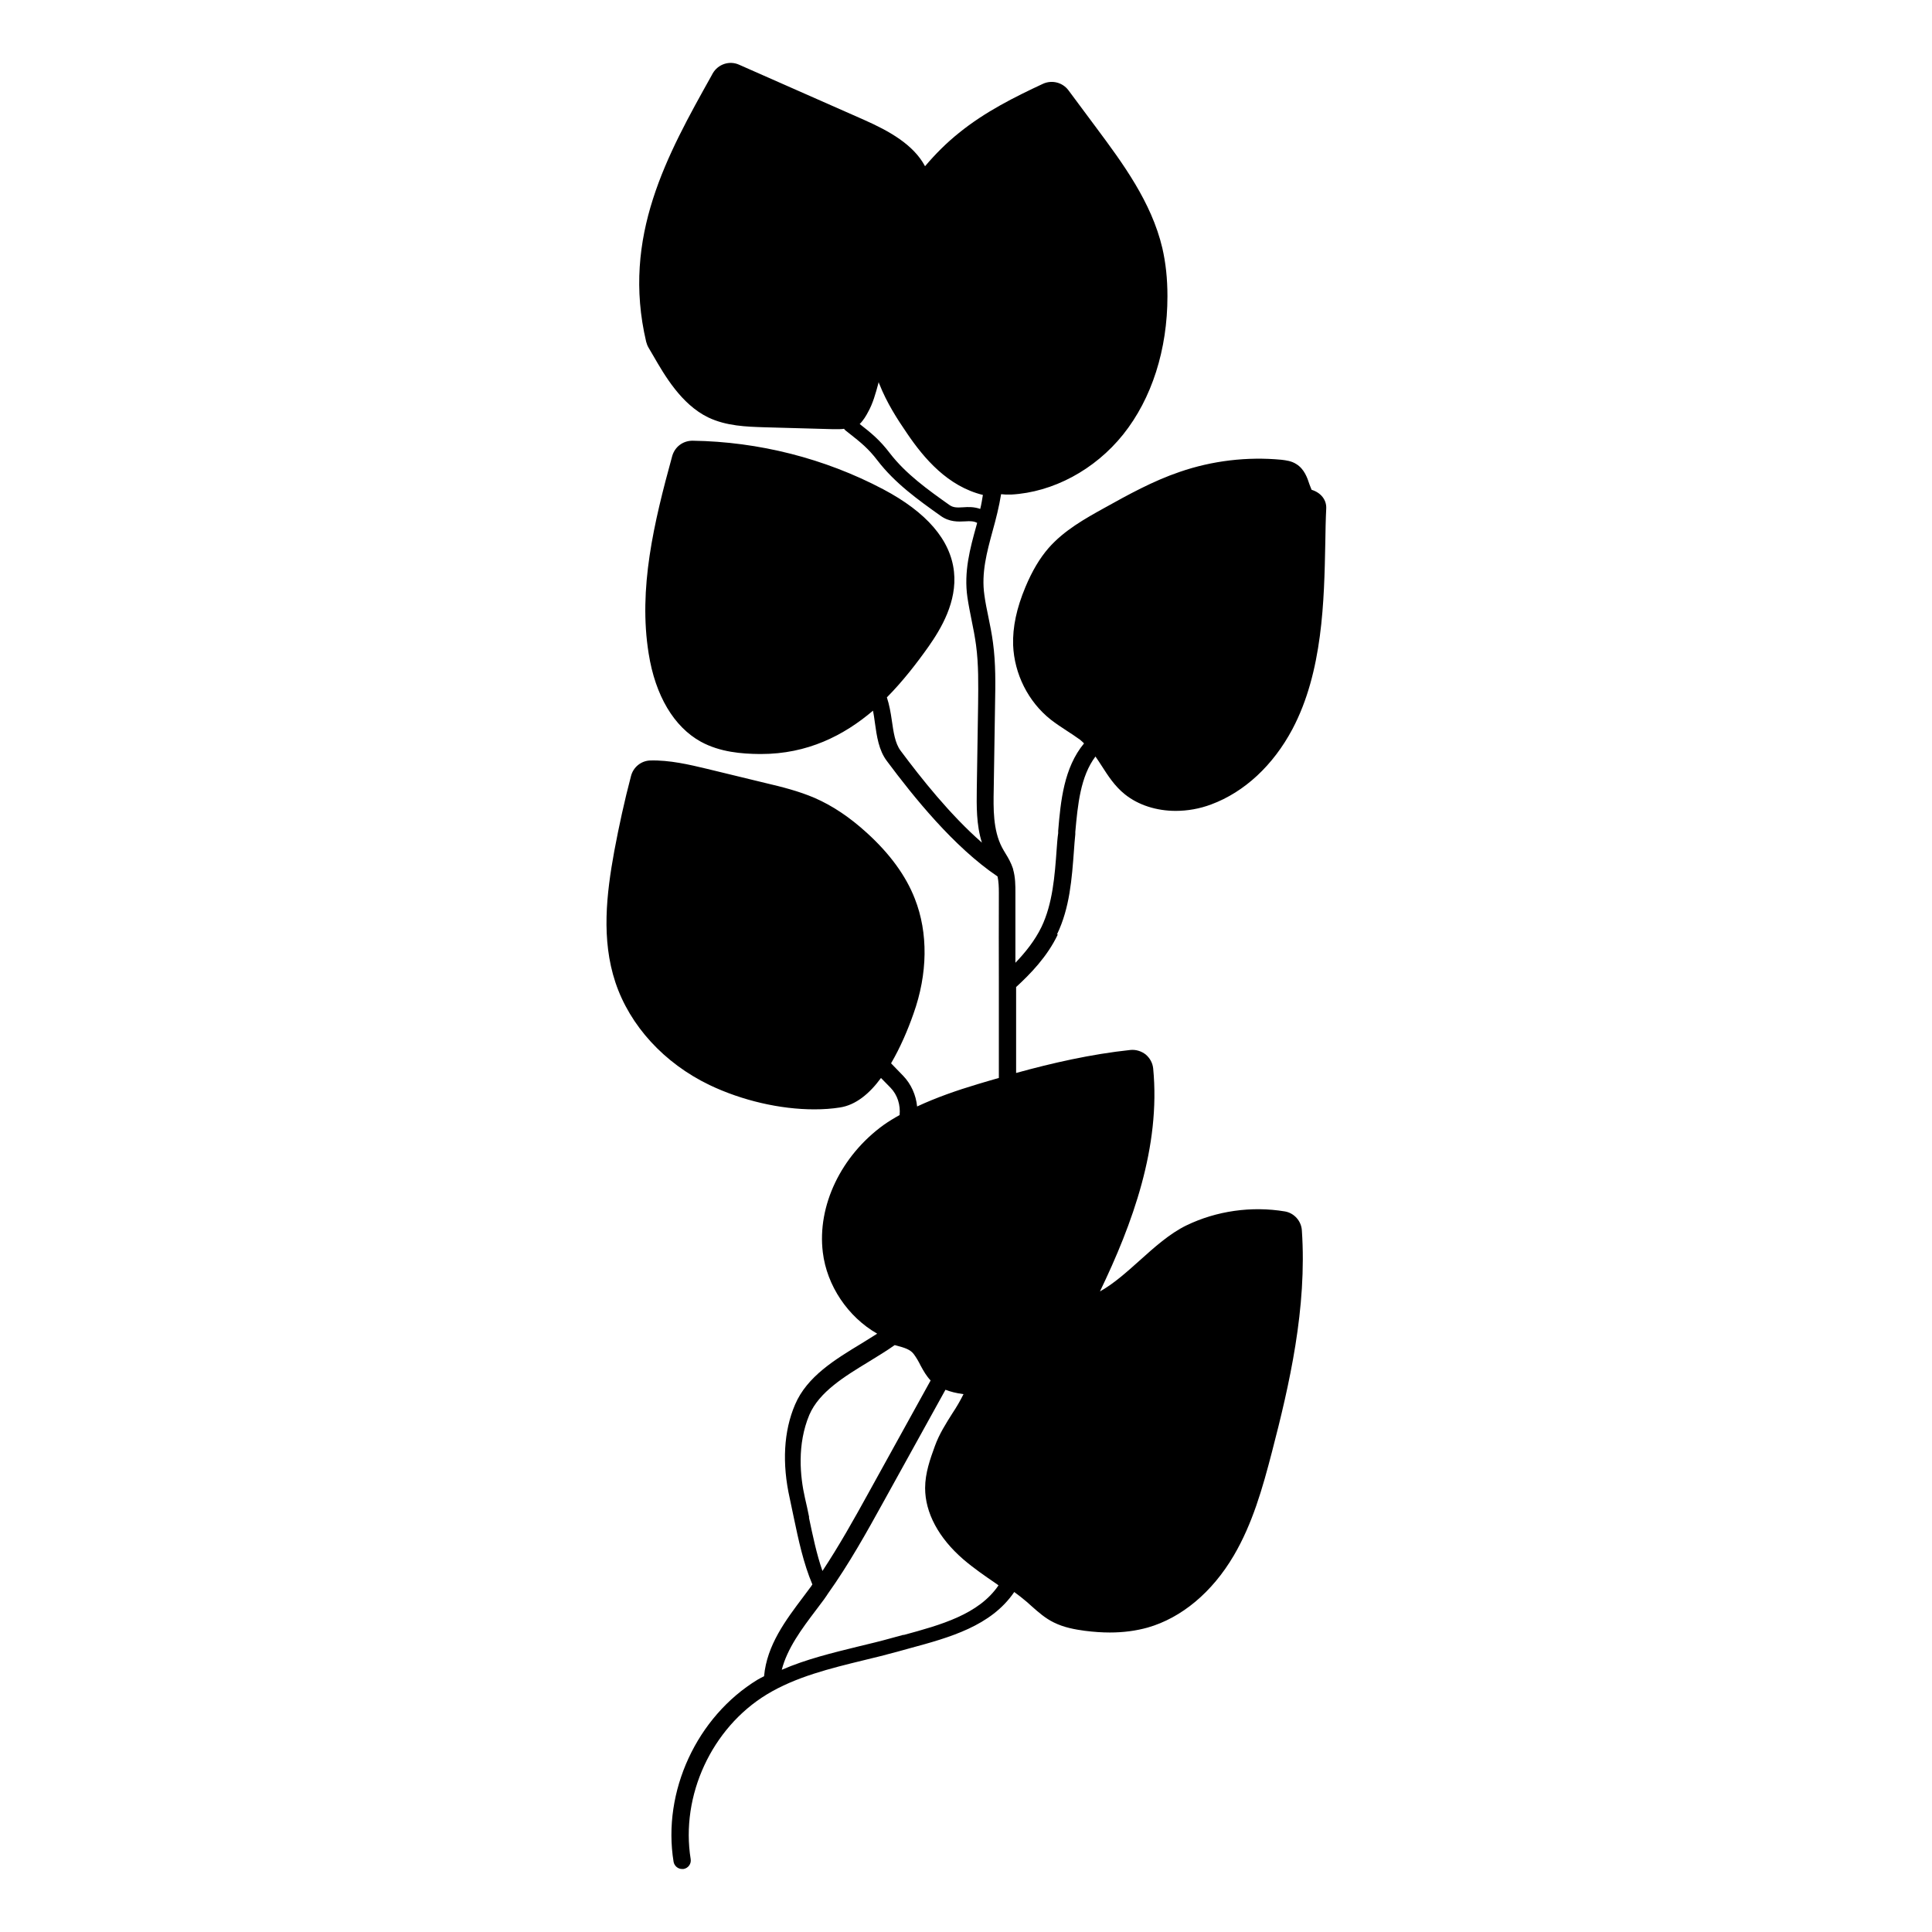 <?xml version="1.0" encoding="UTF-8"?>
<!-- Uploaded to: ICON Repo, www.iconrepo.com, Generator: ICON Repo Mixer Tools -->
<svg fill="#000000" width="800px" height="800px" version="1.1" viewBox="144 144 512 512" xmlns="http://www.w3.org/2000/svg">
 <path d="m424.13 391.59c3.375-7.004 3.93-14.762 4.484-22.27 0.102-1.41 0.203-2.82 0.352-4.231v-0.605c0.656-7.254 1.359-14.711 5.34-20 0.555 0.805 1.109 1.613 1.613 2.418 1.715 2.672 3.477 5.441 6.195 7.609 3.578 2.871 8.414 4.383 13.453 4.383 3.125 0 6.348-0.555 9.422-1.715 8.816-3.273 16.426-10.379 21.512-19.949 8.062-15.215 8.414-34.109 8.715-49.273 0.051-3.223 0.102-6.297 0.25-9.219 0.102-2.266-1.41-4.18-3.879-4.938-0.152-0.352-0.402-1.008-0.555-1.41-0.555-1.715-1.359-4.082-3.477-5.391-1.309-0.855-2.769-1.008-3.981-1.16-9.07-0.855-18.34 0.25-26.953 3.223-7.106 2.418-13.652 6.047-20 9.574-4.988 2.769-10.629 5.894-14.762 10.629-2.316 2.672-4.332 6.047-6.098 10.277-2.367 5.644-3.426 10.68-3.273 15.418 0.301 7.609 3.981 15.012 9.977 19.75 1.359 1.059 2.82 2.016 4.281 2.973 1.16 0.754 2.316 1.512 3.426 2.316 0.402 0.301 0.754 0.656 1.109 1.008-5.34 6.449-6.195 15.266-6.852 23.176v0.605c-0.203 1.41-0.301 2.871-0.402 4.281-0.504 7.055-1.059 14.41-4.031 20.605-1.762 3.629-4.332 6.801-6.902 9.473v-18.539c0-1.914 0-4.082-0.605-6.195 0 0 0-0.152-0.051-0.25-0.504-1.512-1.211-2.769-1.965-3.981-0.352-0.555-0.656-1.109-0.957-1.664-2.367-4.586-2.266-10.277-2.168-15.316l0.352-22.52c0.102-5.34 0.203-10.883-0.555-16.426-0.301-2.266-0.754-4.535-1.211-6.75-0.402-1.914-0.805-3.879-1.059-5.793-0.855-5.894 0.656-11.387 2.215-17.129 0.855-3.074 1.664-6.246 2.215-9.621 0.402 0 0.805 0.102 1.258 0.102h1.41c11.082-0.605 22.168-6.551 29.676-15.922 7.609-9.523 11.738-22.52 11.738-36.625 0-4.684-0.453-8.867-1.359-12.797-2.871-12.191-10.578-22.57-17.434-31.789l-7.457-10.027c-1.562-2.066-4.332-2.769-6.699-1.715-7.457 3.477-15.367 7.406-22.32 13.047-3.273 2.621-6.246 5.594-8.969 8.816-3.074-5.742-9.473-9.32-16.172-12.293l-33.102-14.609c-2.57-1.16-5.594-0.152-7.004 2.316l-0.301 0.555c-11.738 21.008-23.879 42.672-17.332 70.535 0.152 0.555 0.352 1.109 0.656 1.613l1.211 2.066c2.973 5.141 7.406 12.898 14.559 16.375 4.836 2.316 10.176 2.469 14.914 2.621l18.188 0.504h1.109c0.555 0 1.211 0 1.812-0.102 0.102 0.152 0.203 0.301 0.402 0.453l0.957 0.754c3.125 2.469 5.039 3.981 7.508 7.203 4.637 6.047 10.781 10.43 16.727 14.66 2.316 1.664 4.637 1.562 6.5 1.461 1.41-0.102 2.316-0.051 3.176 0.402-0.051 0.25-0.152 0.504-0.203 0.754-1.664 5.996-3.375 12.191-2.367 19.043 0.301 2.016 0.707 4.031 1.109 6.047 0.453 2.168 0.855 4.281 1.16 6.5 0.707 5.188 0.605 10.531 0.555 15.719l-0.352 22.52c-0.051 4.281-0.152 9.422 1.359 14.156-8.414-7.356-16.121-17.078-21.562-24.383-1.461-1.965-1.863-4.887-2.316-8.012-0.301-2.066-0.656-4.133-1.309-6.098 4.231-4.281 7.859-8.969 11.035-13.453 3.324-4.734 7.609-11.891 6.75-19.852-0.906-8.414-7.254-15.77-18.793-21.867-15.469-8.16-32.949-12.594-50.48-12.848-2.57 0-4.684 1.613-5.391 4.031-4.887 17.785-9.02 35.164-6.246 52.395 1.762 11.133 6.699 19.398 13.805 23.328 5.141 2.82 10.984 3.223 15.516 3.273h0.453c12.293 0 21.914-4.887 29.676-11.488 0.203 1.008 0.352 2.117 0.504 3.223 0.504 3.578 1.008 7.254 3.176 10.125 7.055 9.473 17.734 22.773 29.32 30.582 0.301 1.359 0.352 2.871 0.352 4.332-0.051 8.113 0 15.973 0 23.781v0.301 1.16 23.832c-1.914 0.555-3.879 1.109-5.691 1.664-5.543 1.664-10.883 3.527-15.973 5.894-0.301-3.023-1.562-5.894-3.68-8.113l-3.223-3.324c2.418-4.133 4.434-8.816 5.945-13.148 3.777-10.578 3.93-21.41 0.352-30.48-2.367-6.098-6.648-11.941-12.695-17.434-4.586-4.18-9.117-7.203-13.855-9.27-4.231-1.812-8.664-2.922-12.949-3.93l-15.566-3.777c-4.637-1.109-9.926-2.367-15.113-2.215-2.367 0.102-4.434 1.762-5.039 4.133-1.715 6.5-3.176 13.199-4.434 19.902-2.066 11.336-3.477 23.375 0.301 34.762 3.828 11.488 12.898 21.41 24.938 27.207 8.664 4.133 18.742 6.449 27.762 6.449 2.367 0 4.684-0.152 6.852-0.504 4.18-0.656 7.809-3.68 10.832-7.809l2.519 2.57c1.863 1.914 2.672 4.586 2.418 7.254-1.461 0.805-2.871 1.664-4.231 2.621-11.285 8.16-17.633 21.41-16.121 33.754 1.059 8.816 6.648 17.129 14.41 21.562-1.309 0.805-2.621 1.664-4.031 2.519-7.152 4.332-14.559 8.816-17.734 16.273-3.023 7.055-3.477 15.617-1.41 24.836 0.352 1.664 0.707 3.324 1.059 5.039 1.258 5.996 2.57 12.191 4.938 17.785-0.102 0.102-0.152 0.25-0.25 0.402l-2.066 2.769c-4.785 6.348-9.723 12.898-10.48 21.109v0.051c-0.555 0.301-1.16 0.555-1.715 0.906-16.121 9.824-25.293 29.676-22.27 48.266 0.203 1.109 1.16 1.914 2.266 1.914h0.352c1.258-0.203 2.117-1.359 1.914-2.621-2.719-16.828 5.594-34.762 20.152-43.629 7.707-4.684 16.828-6.902 25.695-9.07 2.973-0.707 5.996-1.461 8.918-2.266l3.273-0.906c10.629-2.871 21.562-5.894 27.711-14.914 1.109 0.805 2.215 1.664 3.273 2.57l1.359 1.211c1.762 1.562 3.578 3.176 5.844 4.281 2.719 1.359 5.644 1.863 8.211 2.215 2.367 0.301 4.586 0.453 6.648 0.453 3.629 0 6.953-0.453 10.027-1.309 8.969-2.57 17.078-9.32 22.824-19.094 4.938-8.414 7.609-17.785 10.125-27.508 4.586-17.633 9.32-38.137 7.91-58.645-0.152-2.519-2.066-4.637-4.535-5.039-8.816-1.461-18.086-0.152-26.098 3.727-4.434 2.168-8.465 5.793-12.395 9.32-3.375 3.023-6.852 6.144-10.48 8.16 8.613-17.887 16.121-38.34 14.105-59.098-0.152-1.461-0.855-2.719-1.965-3.68-1.16-0.906-2.621-1.359-4.082-1.211-10.43 1.109-20.809 3.477-30.277 6.098v-22.52-0.25c3.777-3.477 8.262-8.062 11.035-13.906zm-20.305-112.7c-1.664-0.605-3.273-0.555-4.586-0.453-1.664 0.102-2.621 0.102-3.629-0.605-5.691-4.031-11.539-8.211-15.77-13.703-2.719-3.578-4.988-5.391-8.012-7.758 1.008-1.008 1.715-2.215 2.215-3.176 1.258-2.215 2.016-4.938 2.719-7.559 0-0.152 0.051-0.25 0.102-0.352 0.051 0.203 0.102 0.402 0.203 0.555 1.914 4.836 4.637 9.117 7.305 13 4.535 6.699 10.832 14.055 20.102 16.324-0.203 1.258-0.402 2.519-0.707 3.727zm-45.395 267.17c-0.352-1.715-0.707-3.426-1.109-5.09-1.309-5.742-2.117-14.207 1.16-22.016 2.621-6.098 9.32-10.176 15.871-14.156 2.266-1.41 4.637-2.82 6.75-4.332 0.152 0 0.25 0.102 0.402 0.102 2.266 0.605 3.727 1.059 4.637 2.266 0.754 1.008 1.309 2.016 1.812 3.023 0.805 1.512 1.613 2.871 2.672 3.981l-16.426 29.727c-3.828 6.953-7.809 14.055-12.242 20.758-1.562-4.484-2.57-9.371-3.578-14.156zm24.988 31.188-3.324 0.906c-2.871 0.805-5.844 1.512-8.766 2.215-6.75 1.664-13.652 3.324-20.152 6.144 1.461-5.691 5.289-10.832 9.07-15.82l2.117-2.82c0.301-0.402 0.555-0.805 0.805-1.16 0.051-0.051 0.102-0.152 0.152-0.25 5.644-7.91 10.379-16.426 14.965-24.738l16.273-29.422c1.309 0.504 2.82 0.906 4.785 1.16-0.855 1.715-1.812 3.375-2.922 5.039-1.715 2.719-3.527 5.543-4.684 8.766-1.211 3.324-2.57 7.106-2.57 11.082 0 6.551 3.578 13.25 10.176 18.941 2.719 2.316 5.644 4.332 8.516 6.297 0.25 0.152 0.504 0.352 0.754 0.555-5.238 7.707-15.316 10.48-25.141 13.148z"/>
</svg>